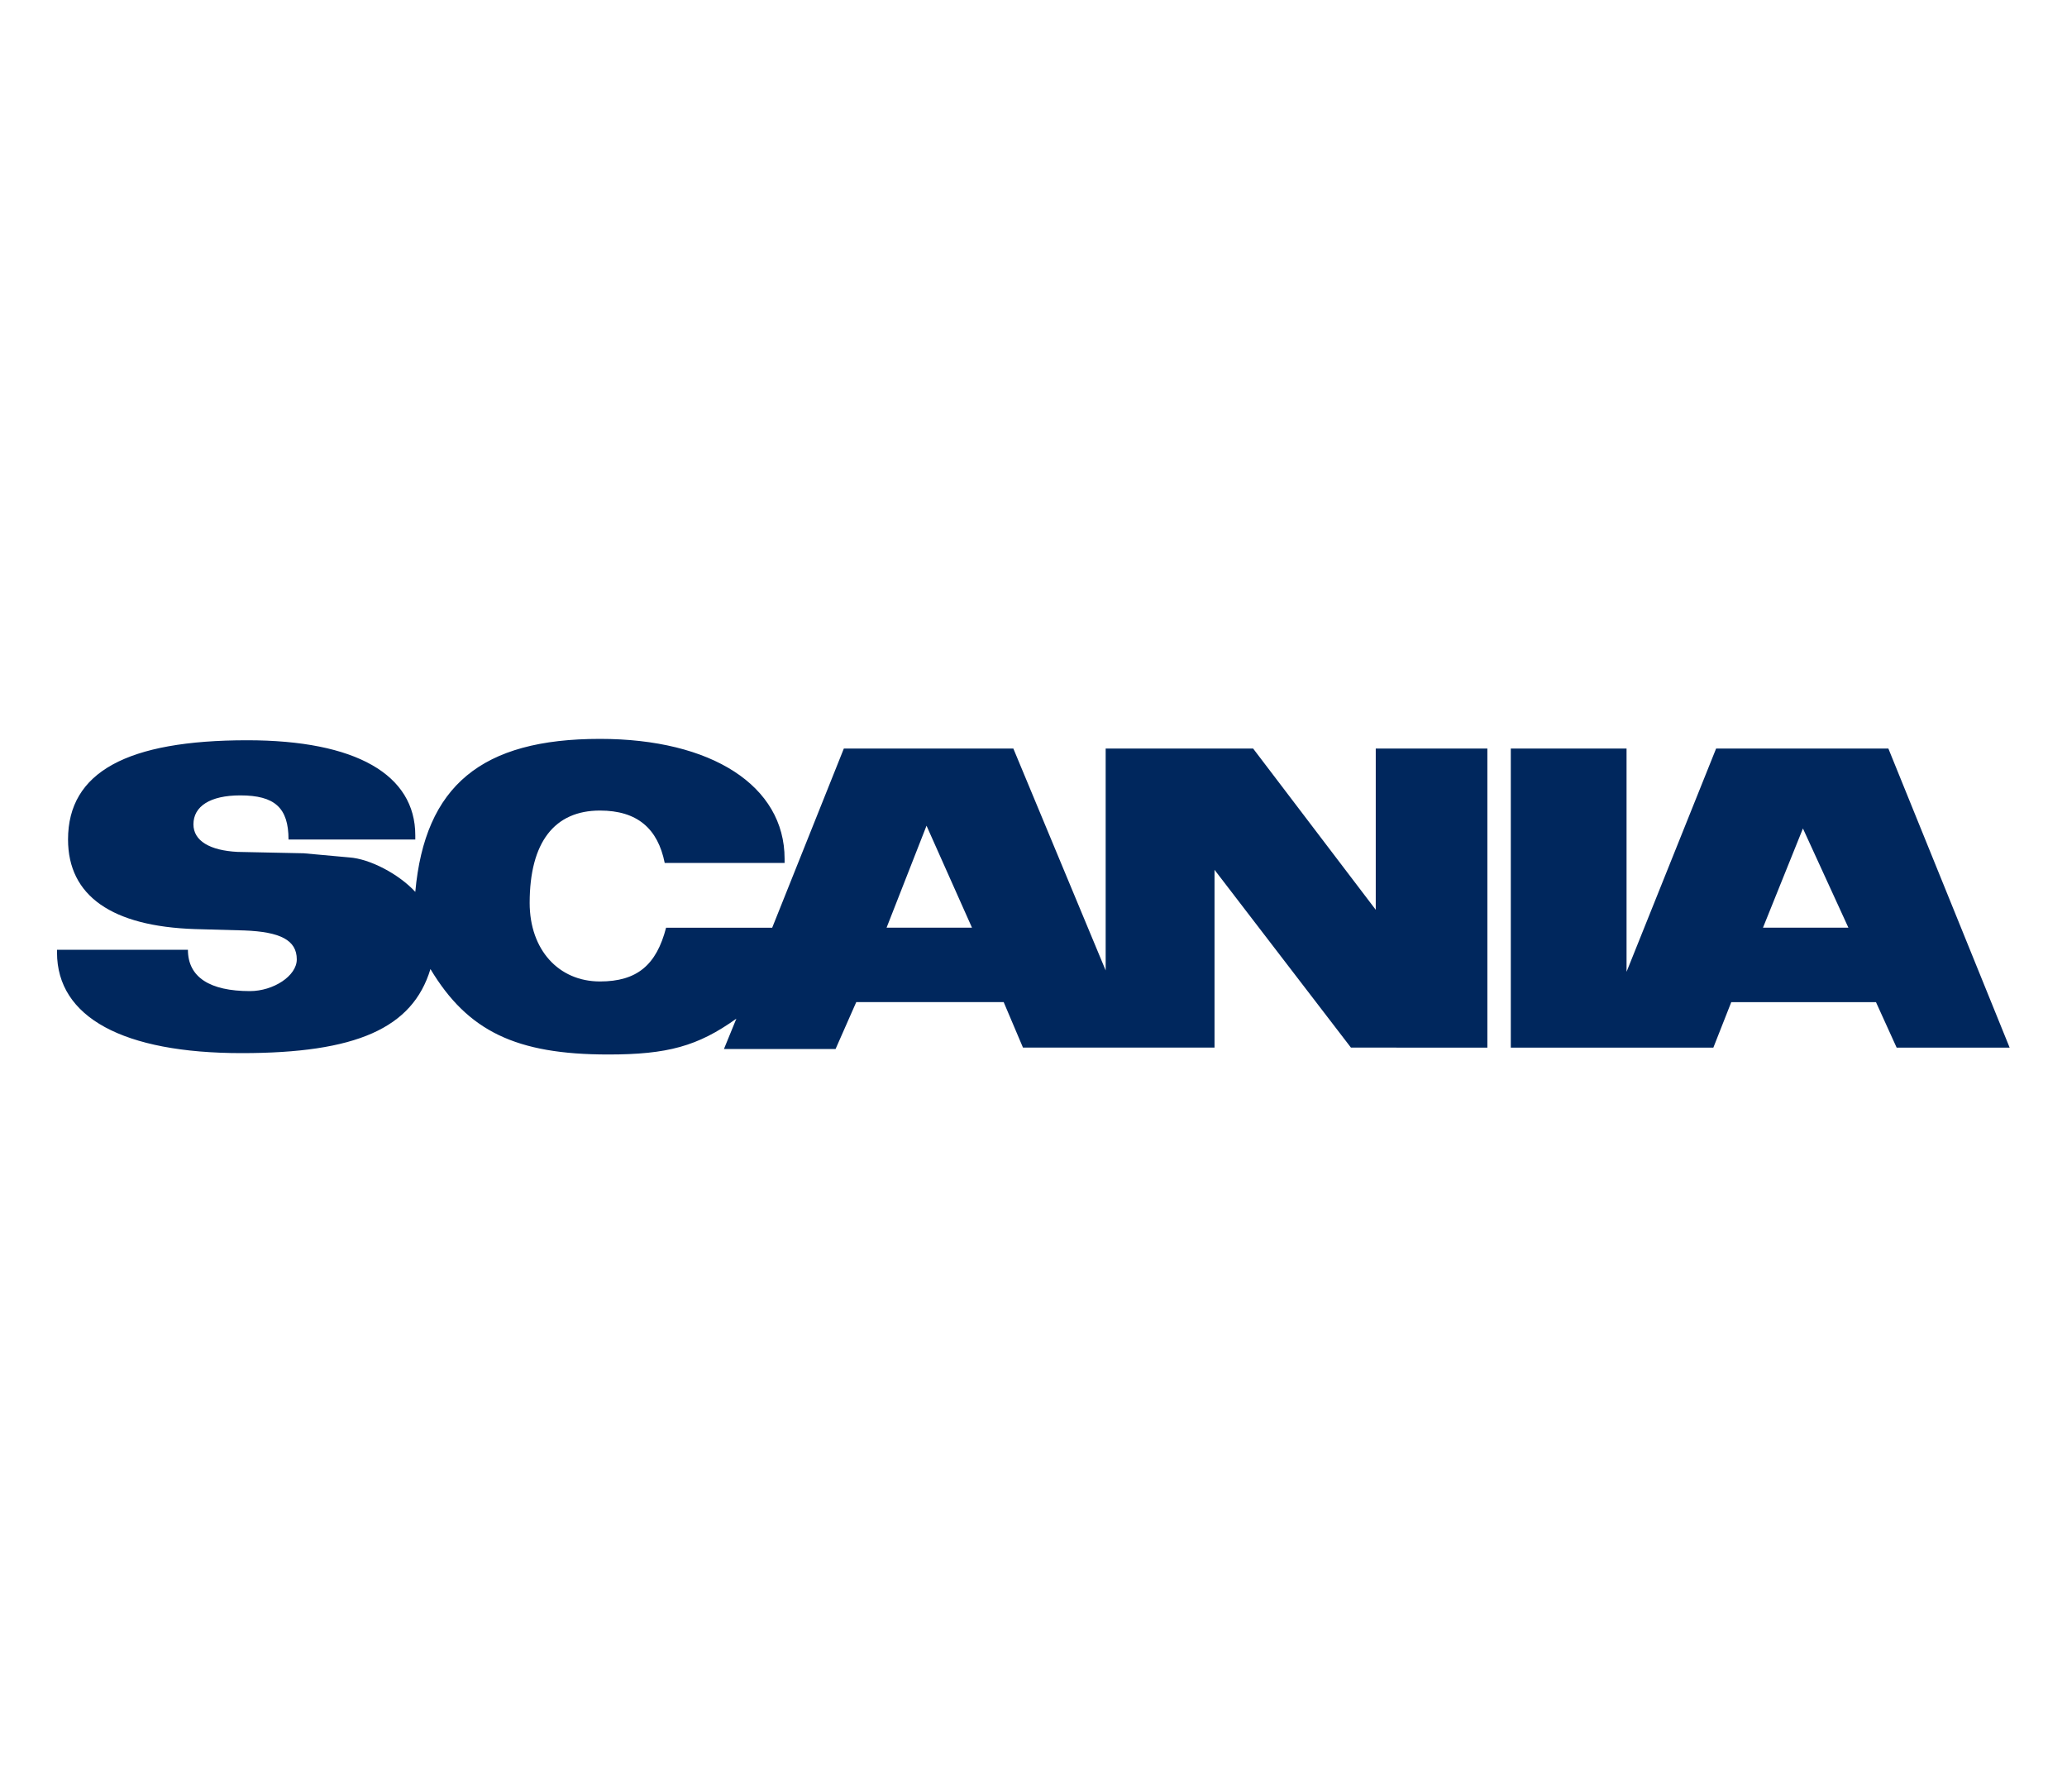 <?xml version="1.0" encoding="utf-8"?>
<!-- Generator: Adobe Illustrator 25.0.0, SVG Export Plug-In . SVG Version: 6.00 Build 0)  -->
<svg version="1.1" id="Layer_1" xmlns="http://www.w3.org/2000/svg" xmlns:xlink="http://www.w3.org/1999/xlink" x="0px" y="0px"
	 viewBox="0 0 150 130" style="enable-background:new 0 0 150 130;" xml:space="preserve">
<style type="text/css">
	.st0{fill:#00275D;}
</style>
<g id="layer1" transform="translate(-508.963,-581.29)">
	<path id="path58" class="st0" d="M636.9,648.6h6.2l-3.3-7.2L636.9,648.6z M627,635.6l0,16.2l6.5-16.2H646l8.8,21.7h-8.2l-1.5-3.3
		h-10.5l-1.3,3.3h-14.7v-21.7H627L627,635.6z M573.3,648.6h6.2l-3.3-7.4L573.3,648.6z M570.2,635.6h12.3l6.7,16.1v-16.1h10.7
		l8.9,11.7v-11.7h8.1v21.7H607l-9.9-12.9v12.9h-13.9l-1.4-3.3h-10.7l-1.5,3.4h-8.1l0.9-2.2c-2.8,2-5,2.6-9.3,2.6
		c-6.7,0-10.2-1.7-12.9-6.2c-1.3,4.3-5.4,6.1-13.7,6.1c-8.6,0-13.4-2.6-13.4-7.3v-0.2h9.5c0,2,1.6,3,4.5,3c1.7,0,3.4-1.1,3.4-2.3
		c0-1.4-1.2-2-3.8-2.1l-3.6-0.1c-6-0.2-9.2-2.4-9.2-6.5c0-4.9,4.3-7.2,13-7.2c7.9,0,12.2,2.5,12.2,6.9l0,0.3h-9.2
		c0-2.3-1-3.2-3.5-3.2c-2.2,0-3.4,0.8-3.4,2.1c0,1.2,1.2,1.9,3.2,2l4.8,0.1l3.3,0.3c1.5,0.1,3.6,1.2,4.8,2.5
		c0.7-7.7,4.8-11.1,13.4-11.1c8.1,0,13.4,3.4,13.4,8.7l0,0.3l-8.7,0c-0.5-2.5-2-3.8-4.7-3.8c-3.3,0-5.1,2.3-5.1,6.7
		c0,3.4,2.1,5.7,5.1,5.7c2.7,0,4.1-1.2,4.8-3.9h7.7L570.2,635.6"/>
</g>
</svg>
